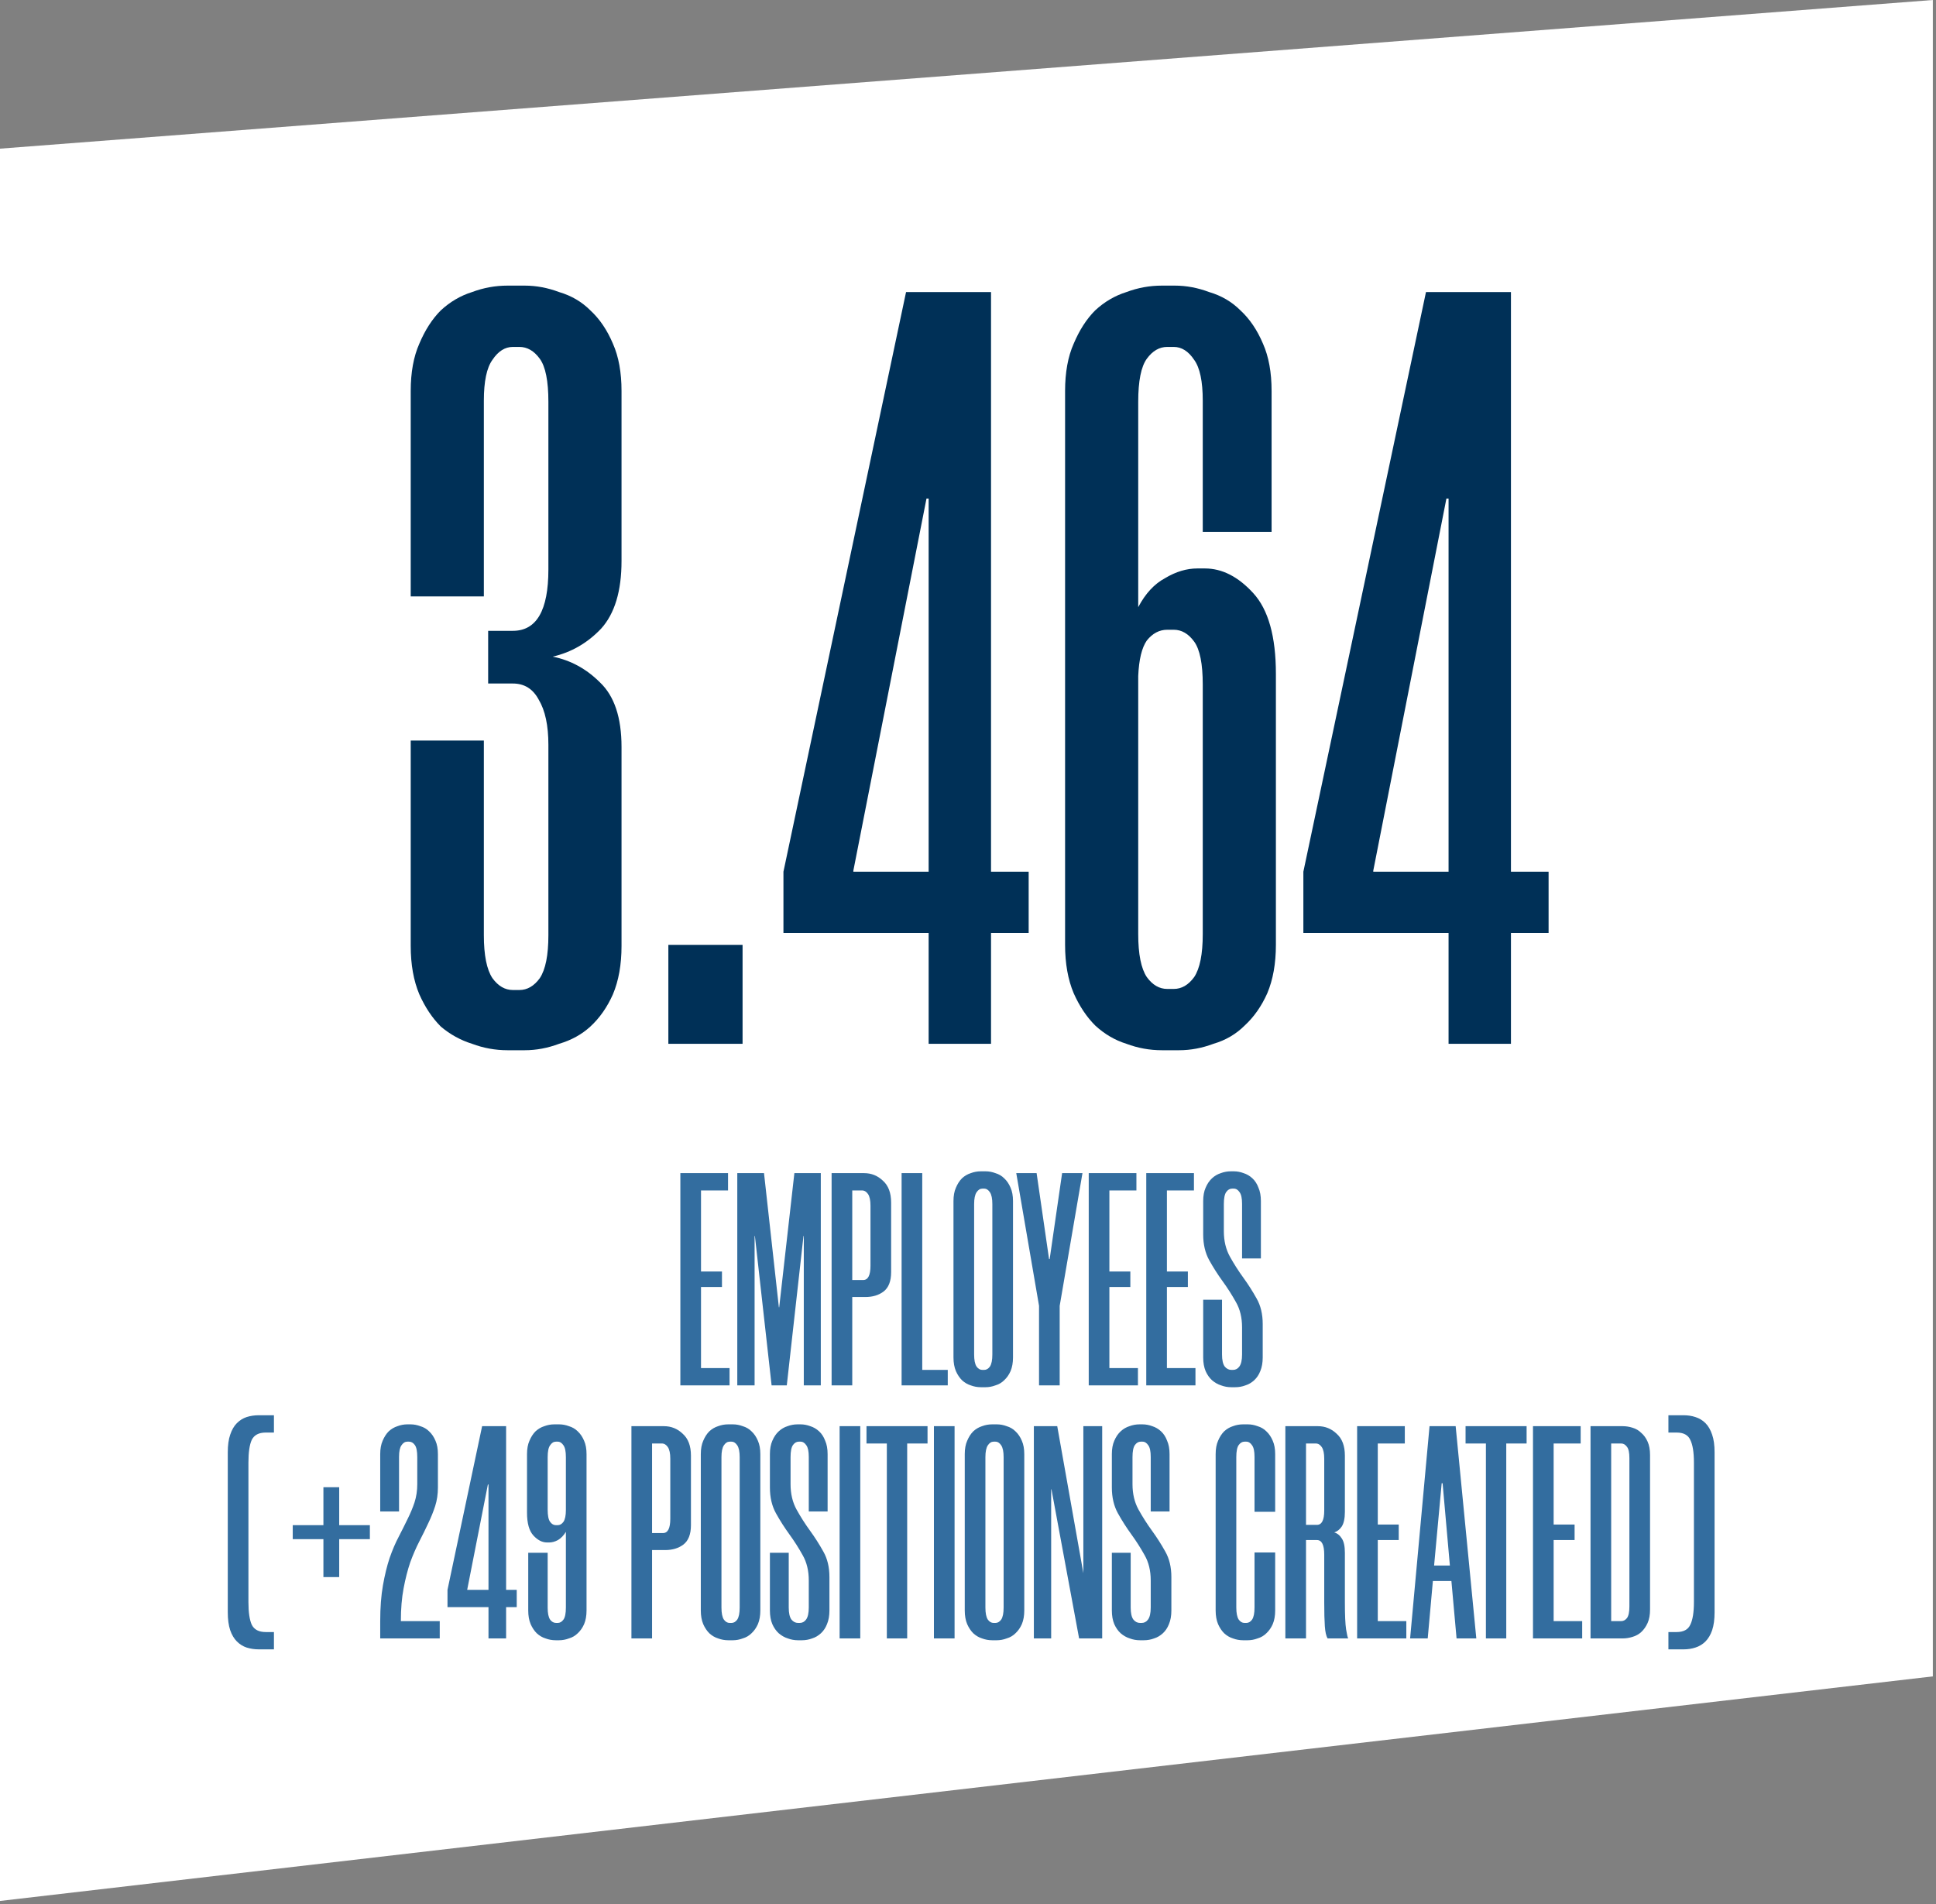<svg width="306" height="301" viewBox="0 0 306 301" fill="none" xmlns="http://www.w3.org/2000/svg">
<rect x="0" y="0" width="306" height="301" fill="#808080" stroke="none"/>
<path d="M0 23.5L305.5 0V265L0 300.5V23.5Z" fill="white"/>
<path d="M81.067 99.72C84.807 99.72 86.677 96.49 86.677 90.03V63.51C86.677 60.223 86.224 57.957 85.317 56.71C84.411 55.463 83.334 54.84 82.087 54.84H81.067C79.821 54.84 78.744 55.52 77.837 56.88C76.931 58.127 76.477 60.28 76.477 63.34V94.28H64.917V61.81C64.917 58.863 65.371 56.37 66.277 54.33C67.184 52.177 68.317 50.42 69.677 49.06C71.151 47.7 72.794 46.737 74.607 46.17C76.421 45.49 78.291 45.15 80.217 45.15H82.937C84.751 45.15 86.564 45.49 88.377 46.17C90.304 46.737 91.947 47.7 93.307 49.06C94.781 50.42 95.971 52.177 96.877 54.33C97.784 56.37 98.237 58.863 98.237 61.81V88.67C98.237 93.43 97.161 97 95.007 99.38C92.854 101.647 90.304 103.12 87.357 103.8C90.191 104.367 92.684 105.727 94.837 107.88C97.104 110.033 98.237 113.433 98.237 118.08V149.53C98.237 152.477 97.784 155.027 96.877 157.18C95.971 159.22 94.781 160.92 93.307 162.28C91.947 163.527 90.304 164.433 88.377 165C86.564 165.68 84.751 166.02 82.937 166.02H80.217C78.291 166.02 76.421 165.68 74.607 165C72.794 164.433 71.151 163.527 69.677 162.28C68.317 160.92 67.184 159.22 66.277 157.18C65.371 155.027 64.917 152.477 64.917 149.53V117.06H76.477V147.83C76.477 151.003 76.931 153.27 77.837 154.63C78.744 155.877 79.821 156.5 81.067 156.5H82.087C83.334 156.5 84.411 155.877 85.317 154.63C86.224 153.27 86.677 151.003 86.677 147.83V117.74C86.677 114.68 86.167 112.3 85.147 110.6C84.241 108.9 82.881 108.05 81.067 108.05H77.157V99.72H81.067ZM117.369 165H105.639V149.36H117.369V165ZM162.589 137.8V147.49H156.639V165H146.779V147.49H123.829V137.8L143.209 46.17H156.639V137.8H162.589ZM146.779 78.81H146.439L134.879 137.63V137.8H146.779V78.81ZM183.645 166.02C181.718 166.02 179.848 165.68 178.035 165C176.222 164.433 174.578 163.47 173.105 162.11C171.745 160.75 170.612 159.05 169.705 157.01C168.798 154.857 168.345 152.307 168.345 149.36V61.81C168.345 58.863 168.798 56.37 169.705 54.33C170.612 52.177 171.745 50.42 173.105 49.06C174.578 47.7 176.222 46.737 178.035 46.17C179.848 45.49 181.718 45.15 183.645 45.15H185.685C187.498 45.15 189.312 45.49 191.125 46.17C193.052 46.737 194.695 47.7 196.055 49.06C197.528 50.42 198.718 52.177 199.625 54.33C200.532 56.37 200.985 58.863 200.985 61.81V84.08H190.105V63.34C190.105 60.28 189.652 58.127 188.745 56.88C187.838 55.52 186.762 54.84 185.515 54.84H184.495C183.248 54.84 182.172 55.463 181.265 56.71C180.358 57.957 179.905 60.223 179.905 63.51V95.98C181.038 93.827 182.455 92.297 184.155 91.39C185.855 90.37 187.555 89.86 189.255 89.86H190.445C193.165 89.86 195.715 91.163 198.095 93.77C200.475 96.377 201.665 100.627 201.665 106.52V149.36C201.665 152.307 201.212 154.857 200.305 157.01C199.398 159.05 198.208 160.75 196.735 162.11C195.375 163.47 193.732 164.433 191.805 165C189.992 165.68 188.178 166.02 186.365 166.02H183.645ZM179.905 147.66C179.905 150.833 180.358 153.1 181.265 154.46C182.172 155.707 183.248 156.33 184.495 156.33H185.515C186.762 156.33 187.838 155.707 188.745 154.46C189.652 153.1 190.105 150.833 190.105 147.66V108.22C190.105 104.933 189.652 102.667 188.745 101.42C187.838 100.173 186.762 99.55 185.515 99.55H184.495C183.248 99.55 182.172 100.117 181.265 101.25C180.472 102.383 180.018 104.253 179.905 106.86V147.66ZM244.767 137.8V147.49H238.817V165H228.957V147.49H206.007V137.8L225.387 46.17H238.817V137.8H244.767ZM228.957 78.81H228.617L217.057 137.63V137.8H228.957V78.81Z" fill="#003057"/>
<path d="M110.8 188.184V201H114.112V203.448H110.8V216.264H115.312V219H107.536V185.448H115.072V188.184H110.8ZM129.734 185.448V219H127.046V195.384H126.998L124.358 219H121.958L119.318 195.384H119.27V219H116.534V185.448H120.758L123.11 206.664H123.158L125.558 185.448H129.734ZM136.578 185.448C137.73 185.448 138.722 185.848 139.554 186.648C140.418 187.416 140.85 188.568 140.85 190.104V201.096C140.85 202.536 140.45 203.56 139.65 204.168C138.882 204.744 137.922 205.032 136.77 205.032H134.706V219H131.442V185.448H136.578ZM137.586 190.584C137.586 189.752 137.458 189.144 137.202 188.76C136.946 188.376 136.626 188.184 136.242 188.184H134.706V202.344H136.434C137.202 202.344 137.586 201.592 137.586 200.088V190.584ZM145.769 185.448V216.552H149.801V219H142.505V185.448H145.769ZM155.025 219.288C154.481 219.288 153.953 219.192 153.441 219C152.929 218.84 152.465 218.568 152.049 218.184C151.665 217.8 151.345 217.32 151.089 216.744C150.833 216.136 150.705 215.416 150.705 214.584V189.864C150.705 189.032 150.833 188.328 151.089 187.752C151.345 187.144 151.665 186.648 152.049 186.264C152.465 185.88 152.929 185.608 153.441 185.448C153.953 185.256 154.481 185.16 155.025 185.16H155.793C156.305 185.16 156.817 185.256 157.329 185.448C157.873 185.608 158.337 185.88 158.721 186.264C159.137 186.648 159.473 187.144 159.729 187.752C159.985 188.328 160.113 189.032 160.113 189.864V214.584C160.113 215.416 159.985 216.136 159.729 216.744C159.473 217.32 159.137 217.8 158.721 218.184C158.337 218.568 157.873 218.84 157.329 219C156.817 219.192 156.305 219.288 155.793 219.288H155.025ZM155.265 187.896C154.913 187.896 154.609 188.088 154.353 188.472C154.097 188.856 153.969 189.48 153.969 190.344V214.104C153.969 215 154.097 215.64 154.353 216.024C154.609 216.376 154.913 216.552 155.265 216.552H155.553C155.905 216.552 156.209 216.376 156.465 216.024C156.721 215.64 156.849 215 156.849 214.104V190.344C156.849 189.48 156.721 188.856 156.465 188.472C156.209 188.088 155.905 187.896 155.553 187.896H155.265ZM167.492 206.424V219H164.228V206.424L160.628 185.448H163.844L165.812 199.032H165.908L167.876 185.448H171.092L167.492 206.424ZM175.347 188.184V201H178.659V203.448H175.347V216.264H179.859V219H172.083V185.448H179.619V188.184H175.347ZM184.44 188.184V201H187.752V203.448H184.44V216.264H188.952V219H181.176V185.448H188.712V188.184H184.44ZM196.318 198.936V190.296C196.318 189.432 196.19 188.824 195.934 188.472C195.678 188.088 195.374 187.896 195.022 187.896H194.734C194.382 187.896 194.078 188.072 193.822 188.424C193.566 188.776 193.438 189.416 193.438 190.344V194.616C193.438 196.152 193.758 197.496 194.398 198.648C195.038 199.8 195.742 200.904 196.51 201.96C197.278 203.016 197.982 204.12 198.622 205.272C199.262 206.392 199.582 207.736 199.582 209.304V214.584C199.582 215.416 199.454 216.136 199.198 216.744C198.974 217.32 198.654 217.8 198.238 218.184C197.822 218.568 197.358 218.84 196.846 219C196.334 219.192 195.806 219.288 195.262 219.288H194.59C194.046 219.288 193.518 219.192 193.006 219C192.494 218.84 192.014 218.568 191.566 218.184C191.15 217.8 190.814 217.32 190.558 216.744C190.302 216.136 190.174 215.416 190.174 214.584V205.464H193.15V214.104C193.15 215 193.294 215.64 193.582 216.024C193.87 216.376 194.222 216.552 194.638 216.552H194.878C195.294 216.552 195.63 216.376 195.886 216.024C196.174 215.64 196.318 215 196.318 214.104V209.832C196.318 208.296 195.998 206.968 195.358 205.848C194.718 204.696 194.014 203.592 193.246 202.536C192.478 201.48 191.774 200.376 191.134 199.224C190.494 198.072 190.174 196.712 190.174 195.144V189.864C190.174 189.032 190.302 188.328 190.558 187.752C190.814 187.144 191.15 186.648 191.566 186.264C191.982 185.88 192.446 185.608 192.958 185.448C193.47 185.256 193.998 185.16 194.542 185.16H195.022C195.534 185.16 196.046 185.256 196.558 185.448C197.07 185.608 197.534 185.88 197.95 186.264C198.366 186.648 198.686 187.144 198.91 187.752C199.166 188.328 199.294 189.032 199.294 189.864V198.936H196.318ZM40.898 260.728C40.226 260.728 39.586 260.632 38.978 260.44C38.402 260.248 37.89 259.928 37.442 259.48C36.994 259.032 36.642 258.44 36.386 257.704C36.13 256.936 36.002 255.992 36.002 254.872V229.576C36.002 228.456 36.13 227.528 36.386 226.792C36.642 226.024 36.994 225.416 37.442 224.968C37.89 224.52 38.402 224.2 38.978 224.008C39.586 223.816 40.226 223.72 40.898 223.72H43.298V226.456H42.002C40.914 226.456 40.178 226.84 39.794 227.608C39.442 228.376 39.266 229.576 39.266 231.208V253.24C39.266 254.872 39.442 256.072 39.794 256.84C40.178 257.608 40.914 257.992 42.002 257.992H43.298V260.728H40.898ZM51.118 241.096V235.096H53.614V241.096H58.462V243.304H53.614V249.304H51.118V243.304H46.27V241.096H51.118ZM60.096 238.936V229.864C60.096 229.032 60.224 228.328 60.48 227.752C60.736 227.144 61.056 226.648 61.44 226.264C61.856 225.88 62.32 225.608 62.832 225.448C63.344 225.256 63.856 225.16 64.368 225.16H64.896C65.408 225.16 65.92 225.256 66.432 225.448C66.976 225.608 67.44 225.88 67.824 226.264C68.24 226.648 68.576 227.144 68.832 227.752C69.088 228.328 69.216 229.032 69.216 229.864V235.144C69.216 236.2 69.072 237.176 68.784 238.072C68.496 238.968 68.128 239.88 67.68 240.808C67.264 241.704 66.8 242.648 66.288 243.64C65.776 244.632 65.296 245.736 64.848 246.952C64.432 248.168 64.08 249.544 63.792 251.08C63.504 252.584 63.36 254.312 63.36 256.264H69.504V259H60.096V256.264C60.096 254.12 60.24 252.232 60.528 250.6C60.816 248.968 61.168 247.528 61.584 246.28C62.032 245 62.512 243.88 63.024 242.92C63.536 241.928 64 241 64.416 240.136C64.864 239.24 65.232 238.36 65.52 237.496C65.808 236.6 65.952 235.64 65.952 234.616V230.344C65.952 229.416 65.824 228.776 65.568 228.424C65.312 228.072 65.008 227.896 64.656 227.896H64.368C64.016 227.896 63.712 228.088 63.456 228.472C63.2 228.824 63.072 229.432 63.072 230.296V238.936H60.096ZM81.674 251.32V254.056H79.994V259H77.21V254.056H70.73V251.32L76.202 225.448H79.994V251.32H81.674ZM77.21 234.664H77.114L73.85 251.272V251.32H77.21V234.664ZM88.387 225.16C88.899 225.16 89.411 225.256 89.923 225.448C90.467 225.608 90.931 225.88 91.315 226.264C91.731 226.648 92.067 227.144 92.323 227.752C92.579 228.328 92.707 229.032 92.707 229.864V254.584C92.707 255.416 92.579 256.136 92.323 256.744C92.067 257.32 91.731 257.8 91.315 258.184C90.931 258.568 90.467 258.84 89.923 259C89.411 259.192 88.899 259.288 88.387 259.288H87.811C87.267 259.288 86.739 259.192 86.227 259C85.715 258.84 85.251 258.568 84.835 258.184C84.451 257.8 84.131 257.32 83.875 256.744C83.619 256.136 83.491 255.416 83.491 254.584V245.464H86.563V254.152C86.563 255.016 86.691 255.64 86.947 256.024C87.203 256.376 87.523 256.552 87.907 256.552H88.147C88.499 256.552 88.803 256.376 89.059 256.024C89.315 255.672 89.443 255.032 89.443 254.104V242.152C89.091 242.728 88.675 243.16 88.195 243.448C87.715 243.704 87.251 243.832 86.803 243.832H86.467C85.699 243.832 84.979 243.464 84.307 242.728C83.635 241.992 83.299 240.792 83.299 239.128V229.864C83.299 229.032 83.427 228.328 83.683 227.752C83.939 227.144 84.259 226.648 84.643 226.264C85.059 225.88 85.523 225.608 86.035 225.448C86.547 225.256 87.075 225.16 87.619 225.16H88.387ZM89.443 230.344C89.443 229.448 89.315 228.824 89.059 228.472C88.803 228.088 88.499 227.896 88.147 227.896H87.859C87.507 227.896 87.203 228.088 86.947 228.472C86.691 228.824 86.563 229.448 86.563 230.344V238.648C86.563 239.576 86.691 240.216 86.947 240.568C87.203 240.92 87.507 241.096 87.859 241.096H88.147C88.499 241.096 88.803 240.92 89.059 240.568C89.315 240.184 89.443 239.56 89.443 238.696V230.344ZM104.937 225.448C106.089 225.448 107.081 225.848 107.913 226.648C108.777 227.416 109.209 228.568 109.209 230.104V241.096C109.209 242.536 108.809 243.56 108.009 244.168C107.241 244.744 106.281 245.032 105.129 245.032H103.065V259H99.802V225.448H104.937ZM105.945 230.584C105.945 229.752 105.817 229.144 105.561 228.76C105.305 228.376 104.985 228.184 104.601 228.184H103.065V242.344H104.793C105.561 242.344 105.945 241.592 105.945 240.088V230.584ZM115.088 259.288C114.544 259.288 114.016 259.192 113.504 259C112.992 258.84 112.528 258.568 112.112 258.184C111.728 257.8 111.408 257.32 111.152 256.744C110.896 256.136 110.768 255.416 110.768 254.584V229.864C110.768 229.032 110.896 228.328 111.152 227.752C111.408 227.144 111.728 226.648 112.112 226.264C112.528 225.88 112.992 225.608 113.504 225.448C114.016 225.256 114.544 225.16 115.088 225.16H115.856C116.368 225.16 116.88 225.256 117.392 225.448C117.936 225.608 118.4 225.88 118.784 226.264C119.2 226.648 119.536 227.144 119.792 227.752C120.048 228.328 120.176 229.032 120.176 229.864V254.584C120.176 255.416 120.048 256.136 119.792 256.744C119.536 257.32 119.2 257.8 118.784 258.184C118.4 258.568 117.936 258.84 117.392 259C116.88 259.192 116.368 259.288 115.856 259.288H115.088ZM115.328 227.896C114.976 227.896 114.672 228.088 114.416 228.472C114.16 228.856 114.032 229.48 114.032 230.344V254.104C114.032 255 114.16 255.64 114.416 256.024C114.672 256.376 114.976 256.552 115.328 256.552H115.616C115.968 256.552 116.272 256.376 116.528 256.024C116.784 255.64 116.912 255 116.912 254.104V230.344C116.912 229.48 116.784 228.856 116.528 228.472C116.272 228.088 115.968 227.896 115.616 227.896H115.328ZM127.834 238.936V230.296C127.834 229.432 127.706 228.824 127.45 228.472C127.194 228.088 126.89 227.896 126.538 227.896H126.25C125.898 227.896 125.594 228.072 125.338 228.424C125.082 228.776 124.954 229.416 124.954 230.344V234.616C124.954 236.152 125.274 237.496 125.914 238.648C126.554 239.8 127.258 240.904 128.026 241.96C128.794 243.016 129.498 244.12 130.138 245.272C130.778 246.392 131.098 247.736 131.098 249.304V254.584C131.098 255.416 130.97 256.136 130.714 256.744C130.49 257.32 130.17 257.8 129.754 258.184C129.338 258.568 128.874 258.84 128.362 259C127.85 259.192 127.322 259.288 126.778 259.288H126.106C125.562 259.288 125.034 259.192 124.522 259C124.01 258.84 123.53 258.568 123.082 258.184C122.666 257.8 122.33 257.32 122.074 256.744C121.818 256.136 121.69 255.416 121.69 254.584V245.464H124.666V254.104C124.666 255 124.81 255.64 125.098 256.024C125.386 256.376 125.738 256.552 126.154 256.552H126.394C126.81 256.552 127.146 256.376 127.402 256.024C127.69 255.64 127.834 255 127.834 254.104V249.832C127.834 248.296 127.514 246.968 126.874 245.848C126.234 244.696 125.53 243.592 124.762 242.536C123.994 241.48 123.29 240.376 122.65 239.224C122.01 238.072 121.69 236.712 121.69 235.144V229.864C121.69 229.032 121.818 228.328 122.074 227.752C122.33 227.144 122.666 226.648 123.082 226.264C123.498 225.88 123.962 225.608 124.474 225.448C124.986 225.256 125.514 225.16 126.058 225.16H126.538C127.05 225.16 127.562 225.256 128.074 225.448C128.586 225.608 129.05 225.88 129.466 226.264C129.882 226.648 130.202 227.144 130.426 227.752C130.682 228.328 130.81 229.032 130.81 229.864V238.936H127.834ZM135.972 225.448V259H132.708V225.448H135.972ZM146.604 228.184H143.388V259H140.172V228.184H136.956V225.448H146.604V228.184ZM150.878 225.448V259H147.614V225.448H150.878ZM156.807 259.288C156.263 259.288 155.735 259.192 155.223 259C154.711 258.84 154.247 258.568 153.831 258.184C153.447 257.8 153.127 257.32 152.871 256.744C152.615 256.136 152.487 255.416 152.487 254.584V229.864C152.487 229.032 152.615 228.328 152.871 227.752C153.127 227.144 153.447 226.648 153.831 226.264C154.247 225.88 154.711 225.608 155.223 225.448C155.735 225.256 156.263 225.16 156.807 225.16H157.575C158.087 225.16 158.599 225.256 159.111 225.448C159.655 225.608 160.119 225.88 160.503 226.264C160.919 226.648 161.255 227.144 161.511 227.752C161.767 228.328 161.895 229.032 161.895 229.864V254.584C161.895 255.416 161.767 256.136 161.511 256.744C161.255 257.32 160.919 257.8 160.503 258.184C160.119 258.568 159.655 258.84 159.111 259C158.599 259.192 158.087 259.288 157.575 259.288H156.807ZM157.047 227.896C156.695 227.896 156.391 228.088 156.135 228.472C155.879 228.856 155.751 229.48 155.751 230.344V254.104C155.751 255 155.879 255.64 156.135 256.024C156.391 256.376 156.695 256.552 157.047 256.552H157.335C157.687 256.552 157.991 256.376 158.247 256.024C158.503 255.64 158.631 255 158.631 254.104V230.344C158.631 229.48 158.503 228.856 158.247 228.472C157.991 228.088 157.687 227.896 157.335 227.896H157.047ZM170.561 259L166.193 235.432H166.145V259H163.409V225.448H167.105L171.233 248.68V225.448H174.209V259H170.561ZM181.881 238.936V230.296C181.881 229.432 181.753 228.824 181.497 228.472C181.241 228.088 180.937 227.896 180.585 227.896H180.297C179.945 227.896 179.641 228.072 179.385 228.424C179.129 228.776 179.001 229.416 179.001 230.344V234.616C179.001 236.152 179.321 237.496 179.961 238.648C180.601 239.8 181.305 240.904 182.073 241.96C182.841 243.016 183.545 244.12 184.185 245.272C184.825 246.392 185.145 247.736 185.145 249.304V254.584C185.145 255.416 185.017 256.136 184.761 256.744C184.537 257.32 184.217 257.8 183.801 258.184C183.385 258.568 182.921 258.84 182.409 259C181.897 259.192 181.369 259.288 180.825 259.288H180.153C179.609 259.288 179.081 259.192 178.569 259C178.057 258.84 177.577 258.568 177.129 258.184C176.713 257.8 176.377 257.32 176.121 256.744C175.865 256.136 175.737 255.416 175.737 254.584V245.464H178.713V254.104C178.713 255 178.857 255.64 179.145 256.024C179.433 256.376 179.785 256.552 180.201 256.552H180.441C180.857 256.552 181.193 256.376 181.449 256.024C181.737 255.64 181.881 255 181.881 254.104V249.832C181.881 248.296 181.561 246.968 180.921 245.848C180.281 244.696 179.577 243.592 178.809 242.536C178.041 241.48 177.337 240.376 176.697 239.224C176.057 238.072 175.737 236.712 175.737 235.144V229.864C175.737 229.032 175.865 228.328 176.121 227.752C176.377 227.144 176.713 226.648 177.129 226.264C177.545 225.88 178.009 225.608 178.521 225.448C179.033 225.256 179.561 225.16 180.105 225.16H180.585C181.097 225.16 181.609 225.256 182.121 225.448C182.633 225.608 183.097 225.88 183.513 226.264C183.929 226.648 184.249 227.144 184.473 227.752C184.729 228.328 184.857 229.032 184.857 229.864V238.936H181.881ZM196.463 259.288C195.919 259.288 195.391 259.192 194.879 259C194.367 258.84 193.903 258.568 193.487 258.184C193.103 257.8 192.783 257.32 192.527 256.744C192.271 256.136 192.143 255.416 192.143 254.584V229.864C192.143 229.032 192.271 228.328 192.527 227.752C192.783 227.144 193.103 226.648 193.487 226.264C193.903 225.88 194.367 225.608 194.879 225.448C195.391 225.256 195.919 225.16 196.463 225.16H197.231C197.743 225.16 198.255 225.256 198.767 225.448C199.311 225.608 199.775 225.88 200.159 226.264C200.575 226.648 200.911 227.144 201.167 227.752C201.423 228.328 201.551 229.032 201.551 229.864V238.984H198.287V230.296C198.287 229.432 198.159 228.824 197.903 228.472C197.647 228.088 197.343 227.896 196.991 227.896H196.703C196.351 227.896 196.047 228.072 195.791 228.424C195.535 228.776 195.407 229.416 195.407 230.344V254.104C195.407 255 195.535 255.64 195.791 256.024C196.047 256.376 196.351 256.552 196.703 256.552H196.991C197.343 256.552 197.647 256.376 197.903 256.024C198.159 255.64 198.287 255 198.287 254.104V245.416H201.551V254.584C201.551 255.416 201.423 256.136 201.167 256.744C200.911 257.32 200.575 257.8 200.159 258.184C199.775 258.568 199.311 258.84 198.767 259C198.255 259.192 197.743 259.288 197.231 259.288H196.463ZM212.569 238.984C212.569 240.008 212.409 240.776 212.089 241.288C211.769 241.768 211.369 242.088 210.889 242.248C211.369 242.376 211.769 242.696 212.089 243.208C212.409 243.688 212.569 244.44 212.569 245.464V253.288C212.569 255.304 212.633 256.728 212.761 257.56C212.889 258.36 213.001 258.84 213.097 259H209.833C209.609 258.616 209.465 257.976 209.401 257.08C209.337 256.184 209.305 254.92 209.305 253.288V245.752C209.305 244.216 208.921 243.448 208.153 243.448H206.425V259H203.161V225.448H208.297C209.449 225.448 210.441 225.848 211.273 226.648C212.137 227.416 212.569 228.568 212.569 230.104V238.984ZM208.153 241.048C208.921 241.048 209.305 240.296 209.305 238.792V230.584C209.305 229.752 209.177 229.144 208.921 228.76C208.665 228.376 208.345 228.184 207.961 228.184H206.425V241.048H208.153ZM217.769 228.184V241H221.081V243.448H217.769V256.264H222.281V259H214.505V225.448H222.041V228.184H217.769ZM229.406 249.928H226.478L225.662 259H222.878L225.95 225.448H230.078L233.342 259H230.222L229.406 249.928ZM226.67 247.48H229.166L228.014 234.472H227.87L226.67 247.48ZM241.292 228.184H238.076V259H234.86V228.184H231.644V225.448H241.292V228.184ZM245.565 228.184V241H248.877V243.448H245.565V256.264H250.077V259H242.301V225.448H249.837V228.184H245.565ZM251.395 259V225.448H256.483C256.995 225.448 257.507 225.528 258.019 225.688C258.563 225.848 259.027 226.12 259.411 226.504C259.827 226.856 260.163 227.32 260.419 227.896C260.675 228.472 260.803 229.176 260.803 230.008V254.44C260.803 255.272 260.675 255.976 260.419 256.552C260.163 257.128 259.827 257.608 259.411 257.992C259.027 258.344 258.563 258.6 258.019 258.76C257.507 258.92 256.995 259 256.483 259H251.395ZM254.659 228.184V256.264H256.243C256.595 256.264 256.899 256.104 257.155 255.784C257.411 255.432 257.539 254.824 257.539 253.96V230.488C257.539 229.624 257.411 229.032 257.155 228.712C256.899 228.36 256.595 228.184 256.243 228.184H254.659ZM263.706 260.728V257.992H265.002C266.09 257.992 266.81 257.608 267.162 256.84C267.546 256.072 267.738 254.872 267.738 253.24V231.208C267.738 229.576 267.546 228.376 267.162 227.608C266.81 226.84 266.09 226.456 265.002 226.456H263.706V223.72H266.106C266.778 223.72 267.402 223.816 267.978 224.008C268.586 224.2 269.114 224.52 269.562 224.968C270.01 225.416 270.362 226.024 270.618 226.792C270.874 227.528 271.002 228.456 271.002 229.576V254.872C271.002 255.992 270.874 256.936 270.618 257.704C270.362 258.44 270.01 259.032 269.562 259.48C269.114 259.928 268.586 260.248 267.978 260.44C267.402 260.632 266.778 260.728 266.106 260.728H263.706Z" fill="#336D9F"/>
</svg>
